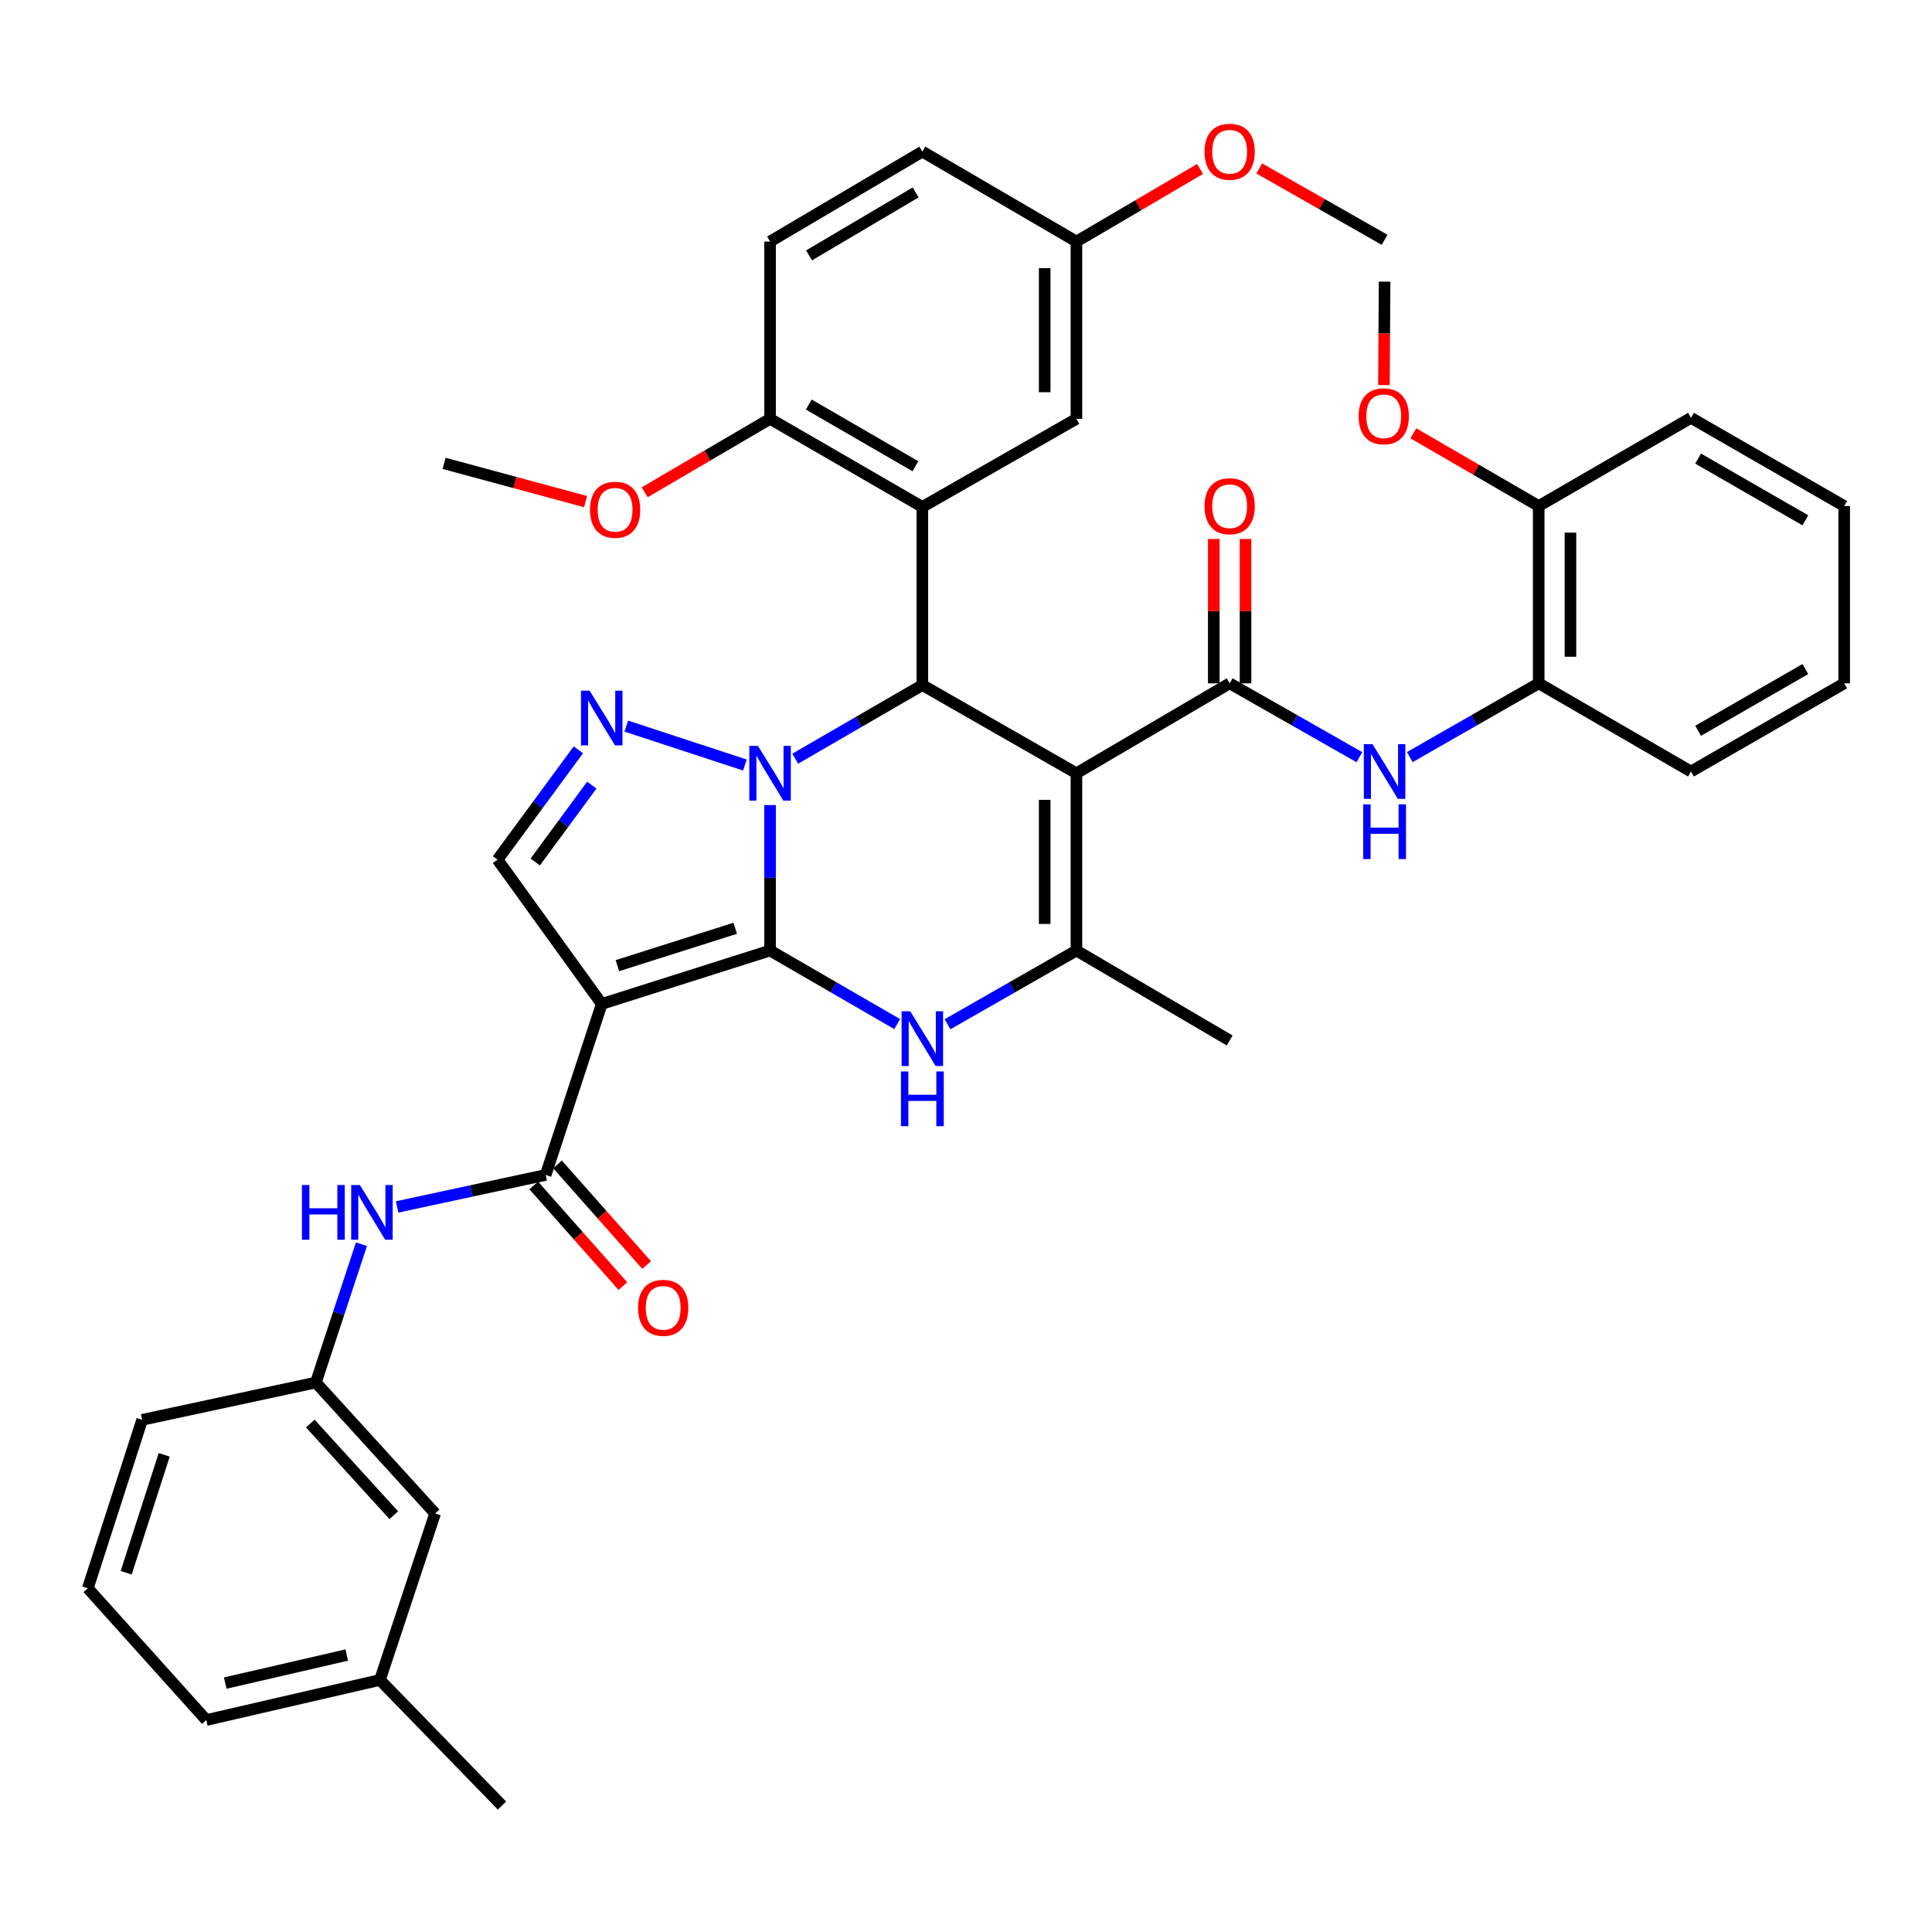 <?xml version='1.0' encoding='iso-8859-1'?>
<svg version='1.1' baseProfile='full'
              xmlns='http://www.w3.org/2000/svg'
                      xmlns:rdkit='http://www.rdkit.org/xml'
                      xmlns:xlink='http://www.w3.org/1999/xlink'
                  xml:space='preserve'
width='1000px' height='1000px' viewBox='0 0 1000 1000'>
<!-- END OF HEADER -->
<rect style='opacity:1.0;fill:#FFFFFF;stroke:none' width='1000' height='1000' x='0' y='0'> </rect>
<path class='bond-0' d='M 398.581,491.993 L 398.581,454.345' style='fill:none;fill-rule:evenodd;stroke:#000000;stroke-width:6px;stroke-linecap:butt;stroke-linejoin:miter;stroke-opacity:1' />
<path class='bond-0' d='M 398.581,454.345 L 398.581,416.696' style='fill:none;fill-rule:evenodd;stroke:#0000FF;stroke-width:6px;stroke-linecap:butt;stroke-linejoin:miter;stroke-opacity:1' />
<path class='bond-2' d='M 398.581,491.993 L 311.459,519.637' style='fill:none;fill-rule:evenodd;stroke:#000000;stroke-width:6px;stroke-linecap:butt;stroke-linejoin:miter;stroke-opacity:1' />
<path class='bond-2' d='M 380.543,480.476 L 319.557,499.827' style='fill:none;fill-rule:evenodd;stroke:#000000;stroke-width:6px;stroke-linecap:butt;stroke-linejoin:miter;stroke-opacity:1' />
<path class='bond-4' d='M 398.581,491.993 L 431.485,511.033' style='fill:none;fill-rule:evenodd;stroke:#000000;stroke-width:6px;stroke-linecap:butt;stroke-linejoin:miter;stroke-opacity:1' />
<path class='bond-4' d='M 431.485,511.033 L 464.388,530.072' style='fill:none;fill-rule:evenodd;stroke:#0000FF;stroke-width:6px;stroke-linecap:butt;stroke-linejoin:miter;stroke-opacity:1' />
<path class='bond-3' d='M 411.598,392.703 L 444.502,373.644' style='fill:none;fill-rule:evenodd;stroke:#0000FF;stroke-width:6px;stroke-linecap:butt;stroke-linejoin:miter;stroke-opacity:1' />
<path class='bond-3' d='M 444.502,373.644 L 477.405,354.586' style='fill:none;fill-rule:evenodd;stroke:#000000;stroke-width:6px;stroke-linecap:butt;stroke-linejoin:miter;stroke-opacity:1' />
<path class='bond-5' d='M 385.549,395.968 L 324.148,375.829' style='fill:none;fill-rule:evenodd;stroke:#0000FF;stroke-width:6px;stroke-linecap:butt;stroke-linejoin:miter;stroke-opacity:1' />
<path class='bond-1' d='M 557.159,400.242 L 557.159,491.993' style='fill:none;fill-rule:evenodd;stroke:#000000;stroke-width:6px;stroke-linecap:butt;stroke-linejoin:miter;stroke-opacity:1' />
<path class='bond-1' d='M 540.726,414.005 L 540.726,478.231' style='fill:none;fill-rule:evenodd;stroke:#000000;stroke-width:6px;stroke-linecap:butt;stroke-linejoin:miter;stroke-opacity:1' />
<path class='bond-7' d='M 557.159,400.242 L 636.467,353.691' style='fill:none;fill-rule:evenodd;stroke:#000000;stroke-width:6px;stroke-linecap:butt;stroke-linejoin:miter;stroke-opacity:1' />
<path class='bond-41' d='M 557.159,400.242 L 477.405,354.586' style='fill:none;fill-rule:evenodd;stroke:#000000;stroke-width:6px;stroke-linecap:butt;stroke-linejoin:miter;stroke-opacity:1' />
<path class='bond-9' d='M 311.459,519.637 L 282.427,608.147' style='fill:none;fill-rule:evenodd;stroke:#000000;stroke-width:6px;stroke-linecap:butt;stroke-linejoin:miter;stroke-opacity:1' />
<path class='bond-10' d='M 311.459,519.637 L 257.522,444.949' style='fill:none;fill-rule:evenodd;stroke:#000000;stroke-width:6px;stroke-linecap:butt;stroke-linejoin:miter;stroke-opacity:1' />
<path class='bond-8' d='M 477.405,354.586 L 477.405,262.388' style='fill:none;fill-rule:evenodd;stroke:#000000;stroke-width:6px;stroke-linecap:butt;stroke-linejoin:miter;stroke-opacity:1' />
<path class='bond-6' d='M 490.442,530.148 L 523.8,511.071' style='fill:none;fill-rule:evenodd;stroke:#0000FF;stroke-width:6px;stroke-linecap:butt;stroke-linejoin:miter;stroke-opacity:1' />
<path class='bond-6' d='M 523.8,511.071 L 557.159,491.993' style='fill:none;fill-rule:evenodd;stroke:#000000;stroke-width:6px;stroke-linecap:butt;stroke-linejoin:miter;stroke-opacity:1' />
<path class='bond-40' d='M 299.363,388.102 L 278.442,416.526' style='fill:none;fill-rule:evenodd;stroke:#0000FF;stroke-width:6px;stroke-linecap:butt;stroke-linejoin:miter;stroke-opacity:1' />
<path class='bond-40' d='M 278.442,416.526 L 257.522,444.949' style='fill:none;fill-rule:evenodd;stroke:#000000;stroke-width:6px;stroke-linecap:butt;stroke-linejoin:miter;stroke-opacity:1' />
<path class='bond-40' d='M 306.321,406.37 L 291.677,426.267' style='fill:none;fill-rule:evenodd;stroke:#0000FF;stroke-width:6px;stroke-linecap:butt;stroke-linejoin:miter;stroke-opacity:1' />
<path class='bond-40' d='M 291.677,426.267 L 277.033,446.163' style='fill:none;fill-rule:evenodd;stroke:#000000;stroke-width:6px;stroke-linecap:butt;stroke-linejoin:miter;stroke-opacity:1' />
<path class='bond-23' d='M 557.159,491.993 L 636.467,538.544' style='fill:none;fill-rule:evenodd;stroke:#000000;stroke-width:6px;stroke-linecap:butt;stroke-linejoin:miter;stroke-opacity:1' />
<path class='bond-11' d='M 636.467,353.691 L 670.04,372.802' style='fill:none;fill-rule:evenodd;stroke:#000000;stroke-width:6px;stroke-linecap:butt;stroke-linejoin:miter;stroke-opacity:1' />
<path class='bond-11' d='M 670.04,372.802 L 703.613,391.912' style='fill:none;fill-rule:evenodd;stroke:#0000FF;stroke-width:6px;stroke-linecap:butt;stroke-linejoin:miter;stroke-opacity:1' />
<path class='bond-16' d='M 644.683,353.691 L 644.683,316.338' style='fill:none;fill-rule:evenodd;stroke:#000000;stroke-width:6px;stroke-linecap:butt;stroke-linejoin:miter;stroke-opacity:1' />
<path class='bond-16' d='M 644.683,316.338 L 644.683,278.986' style='fill:none;fill-rule:evenodd;stroke:#FF0000;stroke-width:6px;stroke-linecap:butt;stroke-linejoin:miter;stroke-opacity:1' />
<path class='bond-16' d='M 628.25,353.691 L 628.25,316.338' style='fill:none;fill-rule:evenodd;stroke:#000000;stroke-width:6px;stroke-linecap:butt;stroke-linejoin:miter;stroke-opacity:1' />
<path class='bond-16' d='M 628.25,316.338 L 628.25,278.986' style='fill:none;fill-rule:evenodd;stroke:#FF0000;stroke-width:6px;stroke-linecap:butt;stroke-linejoin:miter;stroke-opacity:1' />
<path class='bond-14' d='M 477.405,262.388 L 398.581,216.777' style='fill:none;fill-rule:evenodd;stroke:#000000;stroke-width:6px;stroke-linecap:butt;stroke-linejoin:miter;stroke-opacity:1' />
<path class='bond-14' d='M 473.811,241.323 L 418.635,209.396' style='fill:none;fill-rule:evenodd;stroke:#000000;stroke-width:6px;stroke-linecap:butt;stroke-linejoin:miter;stroke-opacity:1' />
<path class='bond-15' d='M 477.405,262.388 L 557.159,216.777' style='fill:none;fill-rule:evenodd;stroke:#000000;stroke-width:6px;stroke-linecap:butt;stroke-linejoin:miter;stroke-opacity:1' />
<path class='bond-12' d='M 282.427,608.147 L 243.989,616.429' style='fill:none;fill-rule:evenodd;stroke:#000000;stroke-width:6px;stroke-linecap:butt;stroke-linejoin:miter;stroke-opacity:1' />
<path class='bond-12' d='M 243.989,616.429 L 205.551,624.71' style='fill:none;fill-rule:evenodd;stroke:#0000FF;stroke-width:6px;stroke-linecap:butt;stroke-linejoin:miter;stroke-opacity:1' />
<path class='bond-17' d='M 276.276,613.594 L 299.339,639.641' style='fill:none;fill-rule:evenodd;stroke:#000000;stroke-width:6px;stroke-linecap:butt;stroke-linejoin:miter;stroke-opacity:1' />
<path class='bond-17' d='M 299.339,639.641 L 322.403,665.688' style='fill:none;fill-rule:evenodd;stroke:#FF0000;stroke-width:6px;stroke-linecap:butt;stroke-linejoin:miter;stroke-opacity:1' />
<path class='bond-17' d='M 288.579,602.7 L 311.642,628.747' style='fill:none;fill-rule:evenodd;stroke:#000000;stroke-width:6px;stroke-linecap:butt;stroke-linejoin:miter;stroke-opacity:1' />
<path class='bond-17' d='M 311.642,628.747 L 334.706,654.794' style='fill:none;fill-rule:evenodd;stroke:#FF0000;stroke-width:6px;stroke-linecap:butt;stroke-linejoin:miter;stroke-opacity:1' />
<path class='bond-13' d='M 729.697,391.878 L 763.06,372.785' style='fill:none;fill-rule:evenodd;stroke:#0000FF;stroke-width:6px;stroke-linecap:butt;stroke-linejoin:miter;stroke-opacity:1' />
<path class='bond-13' d='M 763.06,372.785 L 796.424,353.691' style='fill:none;fill-rule:evenodd;stroke:#000000;stroke-width:6px;stroke-linecap:butt;stroke-linejoin:miter;stroke-opacity:1' />
<path class='bond-18' d='M 187.081,643.998 L 175.285,679.795' style='fill:none;fill-rule:evenodd;stroke:#0000FF;stroke-width:6px;stroke-linecap:butt;stroke-linejoin:miter;stroke-opacity:1' />
<path class='bond-18' d='M 175.285,679.795 L 163.489,715.591' style='fill:none;fill-rule:evenodd;stroke:#000000;stroke-width:6px;stroke-linecap:butt;stroke-linejoin:miter;stroke-opacity:1' />
<path class='bond-19' d='M 796.424,353.691 L 796.424,261.932' style='fill:none;fill-rule:evenodd;stroke:#000000;stroke-width:6px;stroke-linecap:butt;stroke-linejoin:miter;stroke-opacity:1' />
<path class='bond-19' d='M 812.857,339.927 L 812.857,275.696' style='fill:none;fill-rule:evenodd;stroke:#000000;stroke-width:6px;stroke-linecap:butt;stroke-linejoin:miter;stroke-opacity:1' />
<path class='bond-30' d='M 796.424,353.691 L 875.247,399.339' style='fill:none;fill-rule:evenodd;stroke:#000000;stroke-width:6px;stroke-linecap:butt;stroke-linejoin:miter;stroke-opacity:1' />
<path class='bond-20' d='M 398.581,216.777 L 398.581,125.027' style='fill:none;fill-rule:evenodd;stroke:#000000;stroke-width:6px;stroke-linecap:butt;stroke-linejoin:miter;stroke-opacity:1' />
<path class='bond-25' d='M 398.581,216.777 L 366.142,235.787' style='fill:none;fill-rule:evenodd;stroke:#000000;stroke-width:6px;stroke-linecap:butt;stroke-linejoin:miter;stroke-opacity:1' />
<path class='bond-25' d='M 366.142,235.787 L 333.703,254.796' style='fill:none;fill-rule:evenodd;stroke:#FF0000;stroke-width:6px;stroke-linecap:butt;stroke-linejoin:miter;stroke-opacity:1' />
<path class='bond-21' d='M 557.159,216.777 L 557.159,125.027' style='fill:none;fill-rule:evenodd;stroke:#000000;stroke-width:6px;stroke-linecap:butt;stroke-linejoin:miter;stroke-opacity:1' />
<path class='bond-21' d='M 540.726,203.015 L 540.726,138.789' style='fill:none;fill-rule:evenodd;stroke:#000000;stroke-width:6px;stroke-linecap:butt;stroke-linejoin:miter;stroke-opacity:1' />
<path class='bond-22' d='M 163.489,715.591 L 225.222,783.359' style='fill:none;fill-rule:evenodd;stroke:#000000;stroke-width:6px;stroke-linecap:butt;stroke-linejoin:miter;stroke-opacity:1' />
<path class='bond-22' d='M 160.601,736.823 L 203.814,784.26' style='fill:none;fill-rule:evenodd;stroke:#000000;stroke-width:6px;stroke-linecap:butt;stroke-linejoin:miter;stroke-opacity:1' />
<path class='bond-31' d='M 163.489,715.591 L 73.573,734.909' style='fill:none;fill-rule:evenodd;stroke:#000000;stroke-width:6px;stroke-linecap:butt;stroke-linejoin:miter;stroke-opacity:1' />
<path class='bond-27' d='M 796.424,261.932 L 763.982,243.102' style='fill:none;fill-rule:evenodd;stroke:#000000;stroke-width:6px;stroke-linecap:butt;stroke-linejoin:miter;stroke-opacity:1' />
<path class='bond-27' d='M 763.982,243.102 L 731.54,224.272' style='fill:none;fill-rule:evenodd;stroke:#FF0000;stroke-width:6px;stroke-linecap:butt;stroke-linejoin:miter;stroke-opacity:1' />
<path class='bond-32' d='M 796.424,261.932 L 875.247,216.275' style='fill:none;fill-rule:evenodd;stroke:#000000;stroke-width:6px;stroke-linecap:butt;stroke-linejoin:miter;stroke-opacity:1' />
<path class='bond-42' d='M 398.581,125.027 L 477.405,78.466' style='fill:none;fill-rule:evenodd;stroke:#000000;stroke-width:6px;stroke-linecap:butt;stroke-linejoin:miter;stroke-opacity:1' />
<path class='bond-42' d='M 418.762,132.191 L 473.939,99.599' style='fill:none;fill-rule:evenodd;stroke:#000000;stroke-width:6px;stroke-linecap:butt;stroke-linejoin:miter;stroke-opacity:1' />
<path class='bond-24' d='M 557.159,125.027 L 477.405,78.466' style='fill:none;fill-rule:evenodd;stroke:#000000;stroke-width:6px;stroke-linecap:butt;stroke-linejoin:miter;stroke-opacity:1' />
<path class='bond-28' d='M 557.159,125.027 L 589.164,106.237' style='fill:none;fill-rule:evenodd;stroke:#000000;stroke-width:6px;stroke-linecap:butt;stroke-linejoin:miter;stroke-opacity:1' />
<path class='bond-28' d='M 589.164,106.237 L 621.168,87.448' style='fill:none;fill-rule:evenodd;stroke:#FF0000;stroke-width:6px;stroke-linecap:butt;stroke-linejoin:miter;stroke-opacity:1' />
<path class='bond-26' d='M 225.222,783.359 L 196.656,869.541' style='fill:none;fill-rule:evenodd;stroke:#000000;stroke-width:6px;stroke-linecap:butt;stroke-linejoin:miter;stroke-opacity:1' />
<path class='bond-36' d='M 303.086,259.639 L 266.473,249.734' style='fill:none;fill-rule:evenodd;stroke:#FF0000;stroke-width:6px;stroke-linecap:butt;stroke-linejoin:miter;stroke-opacity:1' />
<path class='bond-36' d='M 266.473,249.734 L 229.86,239.829' style='fill:none;fill-rule:evenodd;stroke:#000000;stroke-width:6px;stroke-linecap:butt;stroke-linejoin:miter;stroke-opacity:1' />
<path class='bond-34' d='M 196.656,869.541 L 259.832,934.552' style='fill:none;fill-rule:evenodd;stroke:#000000;stroke-width:6px;stroke-linecap:butt;stroke-linejoin:miter;stroke-opacity:1' />
<path class='bond-43' d='M 196.656,869.541 L 106.786,890.292' style='fill:none;fill-rule:evenodd;stroke:#000000;stroke-width:6px;stroke-linecap:butt;stroke-linejoin:miter;stroke-opacity:1' />
<path class='bond-43' d='M 179.479,856.642 L 116.569,871.168' style='fill:none;fill-rule:evenodd;stroke:#000000;stroke-width:6px;stroke-linecap:butt;stroke-linejoin:miter;stroke-opacity:1' />
<path class='bond-35' d='M 716.323,199.32 L 716.491,172.549' style='fill:none;fill-rule:evenodd;stroke:#FF0000;stroke-width:6px;stroke-linecap:butt;stroke-linejoin:miter;stroke-opacity:1' />
<path class='bond-35' d='M 716.491,172.549 L 716.66,145.778' style='fill:none;fill-rule:evenodd;stroke:#000000;stroke-width:6px;stroke-linecap:butt;stroke-linejoin:miter;stroke-opacity:1' />
<path class='bond-37' d='M 651.774,87.181 L 684.217,105.652' style='fill:none;fill-rule:evenodd;stroke:#FF0000;stroke-width:6px;stroke-linecap:butt;stroke-linejoin:miter;stroke-opacity:1' />
<path class='bond-37' d='M 684.217,105.652 L 716.66,124.123' style='fill:none;fill-rule:evenodd;stroke:#000000;stroke-width:6px;stroke-linecap:butt;stroke-linejoin:miter;stroke-opacity:1' />
<path class='bond-29' d='M 45.455,822.077 L 73.573,734.909' style='fill:none;fill-rule:evenodd;stroke:#000000;stroke-width:6px;stroke-linecap:butt;stroke-linejoin:miter;stroke-opacity:1' />
<path class='bond-29' d='M 65.312,814.047 L 84.995,753.029' style='fill:none;fill-rule:evenodd;stroke:#000000;stroke-width:6px;stroke-linecap:butt;stroke-linejoin:miter;stroke-opacity:1' />
<path class='bond-33' d='M 45.455,822.077 L 106.786,890.292' style='fill:none;fill-rule:evenodd;stroke:#000000;stroke-width:6px;stroke-linecap:butt;stroke-linejoin:miter;stroke-opacity:1' />
<path class='bond-38' d='M 875.247,399.339 L 954.545,353.691' style='fill:none;fill-rule:evenodd;stroke:#000000;stroke-width:6px;stroke-linecap:butt;stroke-linejoin:miter;stroke-opacity:1' />
<path class='bond-38' d='M 878.944,378.25 L 934.453,346.297' style='fill:none;fill-rule:evenodd;stroke:#000000;stroke-width:6px;stroke-linecap:butt;stroke-linejoin:miter;stroke-opacity:1' />
<path class='bond-44' d='M 875.247,216.275 L 954.545,261.932' style='fill:none;fill-rule:evenodd;stroke:#000000;stroke-width:6px;stroke-linecap:butt;stroke-linejoin:miter;stroke-opacity:1' />
<path class='bond-44' d='M 878.942,237.365 L 934.451,269.324' style='fill:none;fill-rule:evenodd;stroke:#000000;stroke-width:6px;stroke-linecap:butt;stroke-linejoin:miter;stroke-opacity:1' />
<path class='bond-39' d='M 954.545,353.691 L 954.545,261.932' style='fill:none;fill-rule:evenodd;stroke:#000000;stroke-width:6px;stroke-linecap:butt;stroke-linejoin:miter;stroke-opacity:1' />
<path  class='atom-1' d='M 392.321 386.082
L 401.601 401.082
Q 402.521 402.562, 404.001 405.242
Q 405.481 407.922, 405.561 408.082
L 405.561 386.082
L 409.321 386.082
L 409.321 414.402
L 405.441 414.402
L 395.481 398.002
Q 394.321 396.082, 393.081 393.882
Q 391.881 391.682, 391.521 391.002
L 391.521 414.402
L 387.841 414.402
L 387.841 386.082
L 392.321 386.082
' fill='#0000FF'/>
<path  class='atom-5' d='M 471.145 523.444
L 480.425 538.444
Q 481.345 539.924, 482.825 542.604
Q 484.305 545.284, 484.385 545.444
L 484.385 523.444
L 488.145 523.444
L 488.145 551.764
L 484.265 551.764
L 474.305 535.364
Q 473.145 533.444, 471.905 531.244
Q 470.705 529.044, 470.345 528.364
L 470.345 551.764
L 466.665 551.764
L 466.665 523.444
L 471.145 523.444
' fill='#0000FF'/>
<path  class='atom-5' d='M 466.325 554.596
L 470.165 554.596
L 470.165 566.636
L 484.645 566.636
L 484.645 554.596
L 488.485 554.596
L 488.485 582.916
L 484.645 582.916
L 484.645 569.836
L 470.165 569.836
L 470.165 582.916
L 466.325 582.916
L 466.325 554.596
' fill='#0000FF'/>
<path  class='atom-6' d='M 305.199 357.507
L 314.479 372.507
Q 315.399 373.987, 316.879 376.667
Q 318.359 379.347, 318.439 379.507
L 318.439 357.507
L 322.199 357.507
L 322.199 385.827
L 318.319 385.827
L 308.359 369.427
Q 307.199 367.507, 305.959 365.307
Q 304.759 363.107, 304.399 362.427
L 304.399 385.827
L 300.719 385.827
L 300.719 357.507
L 305.199 357.507
' fill='#0000FF'/>
<path  class='atom-12' d='M 710.4 385.179
L 719.68 400.179
Q 720.6 401.659, 722.08 404.339
Q 723.56 407.019, 723.64 407.179
L 723.64 385.179
L 727.4 385.179
L 727.4 413.499
L 723.52 413.499
L 713.56 397.099
Q 712.4 395.179, 711.16 392.979
Q 709.96 390.779, 709.6 390.099
L 709.6 413.499
L 705.92 413.499
L 705.92 385.179
L 710.4 385.179
' fill='#0000FF'/>
<path  class='atom-12' d='M 705.58 416.331
L 709.42 416.331
L 709.42 428.371
L 723.9 428.371
L 723.9 416.331
L 727.74 416.331
L 727.74 444.651
L 723.9 444.651
L 723.9 431.571
L 709.42 431.571
L 709.42 444.651
L 705.58 444.651
L 705.58 416.331
' fill='#0000FF'/>
<path  class='atom-13' d='M 156.291 613.36
L 160.131 613.36
L 160.131 625.4
L 174.611 625.4
L 174.611 613.36
L 178.451 613.36
L 178.451 641.68
L 174.611 641.68
L 174.611 628.6
L 160.131 628.6
L 160.131 641.68
L 156.291 641.68
L 156.291 613.36
' fill='#0000FF'/>
<path  class='atom-13' d='M 186.251 613.36
L 195.531 628.36
Q 196.451 629.84, 197.931 632.52
Q 199.411 635.2, 199.491 635.36
L 199.491 613.36
L 203.251 613.36
L 203.251 641.68
L 199.371 641.68
L 189.411 625.28
Q 188.251 623.36, 187.011 621.16
Q 185.811 618.96, 185.451 618.28
L 185.451 641.68
L 181.771 641.68
L 181.771 613.36
L 186.251 613.36
' fill='#0000FF'/>
<path  class='atom-17' d='M 623.467 262.012
Q 623.467 255.212, 626.827 251.412
Q 630.187 247.612, 636.467 247.612
Q 642.747 247.612, 646.107 251.412
Q 649.467 255.212, 649.467 262.012
Q 649.467 268.892, 646.067 272.812
Q 642.667 276.692, 636.467 276.692
Q 630.227 276.692, 626.827 272.812
Q 623.467 268.932, 623.467 262.012
M 636.467 273.492
Q 640.787 273.492, 643.107 270.612
Q 645.467 267.692, 645.467 262.012
Q 645.467 256.452, 643.107 253.652
Q 640.787 250.812, 636.467 250.812
Q 632.147 250.812, 629.787 253.612
Q 627.467 256.412, 627.467 262.012
Q 627.467 267.732, 629.787 270.612
Q 632.147 273.492, 636.467 273.492
' fill='#FF0000'/>
<path  class='atom-18' d='M 330.266 676.935
Q 330.266 670.135, 333.626 666.335
Q 336.986 662.535, 343.266 662.535
Q 349.546 662.535, 352.906 666.335
Q 356.266 670.135, 356.266 676.935
Q 356.266 683.815, 352.866 687.735
Q 349.466 691.615, 343.266 691.615
Q 337.026 691.615, 333.626 687.735
Q 330.266 683.855, 330.266 676.935
M 343.266 688.415
Q 347.586 688.415, 349.906 685.535
Q 352.266 682.615, 352.266 676.935
Q 352.266 671.375, 349.906 668.575
Q 347.586 665.735, 343.266 665.735
Q 338.946 665.735, 336.586 668.535
Q 334.266 671.335, 334.266 676.935
Q 334.266 682.655, 336.586 685.535
Q 338.946 688.415, 343.266 688.415
' fill='#FF0000'/>
<path  class='atom-26' d='M 305.379 263.856
Q 305.379 257.056, 308.739 253.256
Q 312.099 249.456, 318.379 249.456
Q 324.659 249.456, 328.019 253.256
Q 331.379 257.056, 331.379 263.856
Q 331.379 270.736, 327.979 274.656
Q 324.579 278.536, 318.379 278.536
Q 312.139 278.536, 308.739 274.656
Q 305.379 270.776, 305.379 263.856
M 318.379 275.336
Q 322.699 275.336, 325.019 272.456
Q 327.379 269.536, 327.379 263.856
Q 327.379 258.296, 325.019 255.496
Q 322.699 252.656, 318.379 252.656
Q 314.059 252.656, 311.699 255.456
Q 309.379 258.256, 309.379 263.856
Q 309.379 269.576, 311.699 272.456
Q 314.059 275.336, 318.379 275.336
' fill='#FF0000'/>
<path  class='atom-28' d='M 703.222 215.461
Q 703.222 208.661, 706.582 204.861
Q 709.942 201.061, 716.222 201.061
Q 722.502 201.061, 725.862 204.861
Q 729.222 208.661, 729.222 215.461
Q 729.222 222.341, 725.822 226.261
Q 722.422 230.141, 716.222 230.141
Q 709.982 230.141, 706.582 226.261
Q 703.222 222.381, 703.222 215.461
M 716.222 226.941
Q 720.542 226.941, 722.862 224.061
Q 725.222 221.141, 725.222 215.461
Q 725.222 209.901, 722.862 207.101
Q 720.542 204.261, 716.222 204.261
Q 711.902 204.261, 709.542 207.061
Q 707.222 209.861, 707.222 215.461
Q 707.222 221.181, 709.542 224.061
Q 711.902 226.941, 716.222 226.941
' fill='#FF0000'/>
<path  class='atom-29' d='M 623.467 78.546
Q 623.467 71.746, 626.827 67.946
Q 630.187 64.146, 636.467 64.146
Q 642.747 64.146, 646.107 67.946
Q 649.467 71.746, 649.467 78.546
Q 649.467 85.426, 646.067 89.346
Q 642.667 93.226, 636.467 93.226
Q 630.227 93.226, 626.827 89.346
Q 623.467 85.466, 623.467 78.546
M 636.467 90.026
Q 640.787 90.026, 643.107 87.146
Q 645.467 84.226, 645.467 78.546
Q 645.467 72.986, 643.107 70.186
Q 640.787 67.346, 636.467 67.346
Q 632.147 67.346, 629.787 70.146
Q 627.467 72.946, 627.467 78.546
Q 627.467 84.266, 629.787 87.146
Q 632.147 90.026, 636.467 90.026
' fill='#FF0000'/>
</svg>
